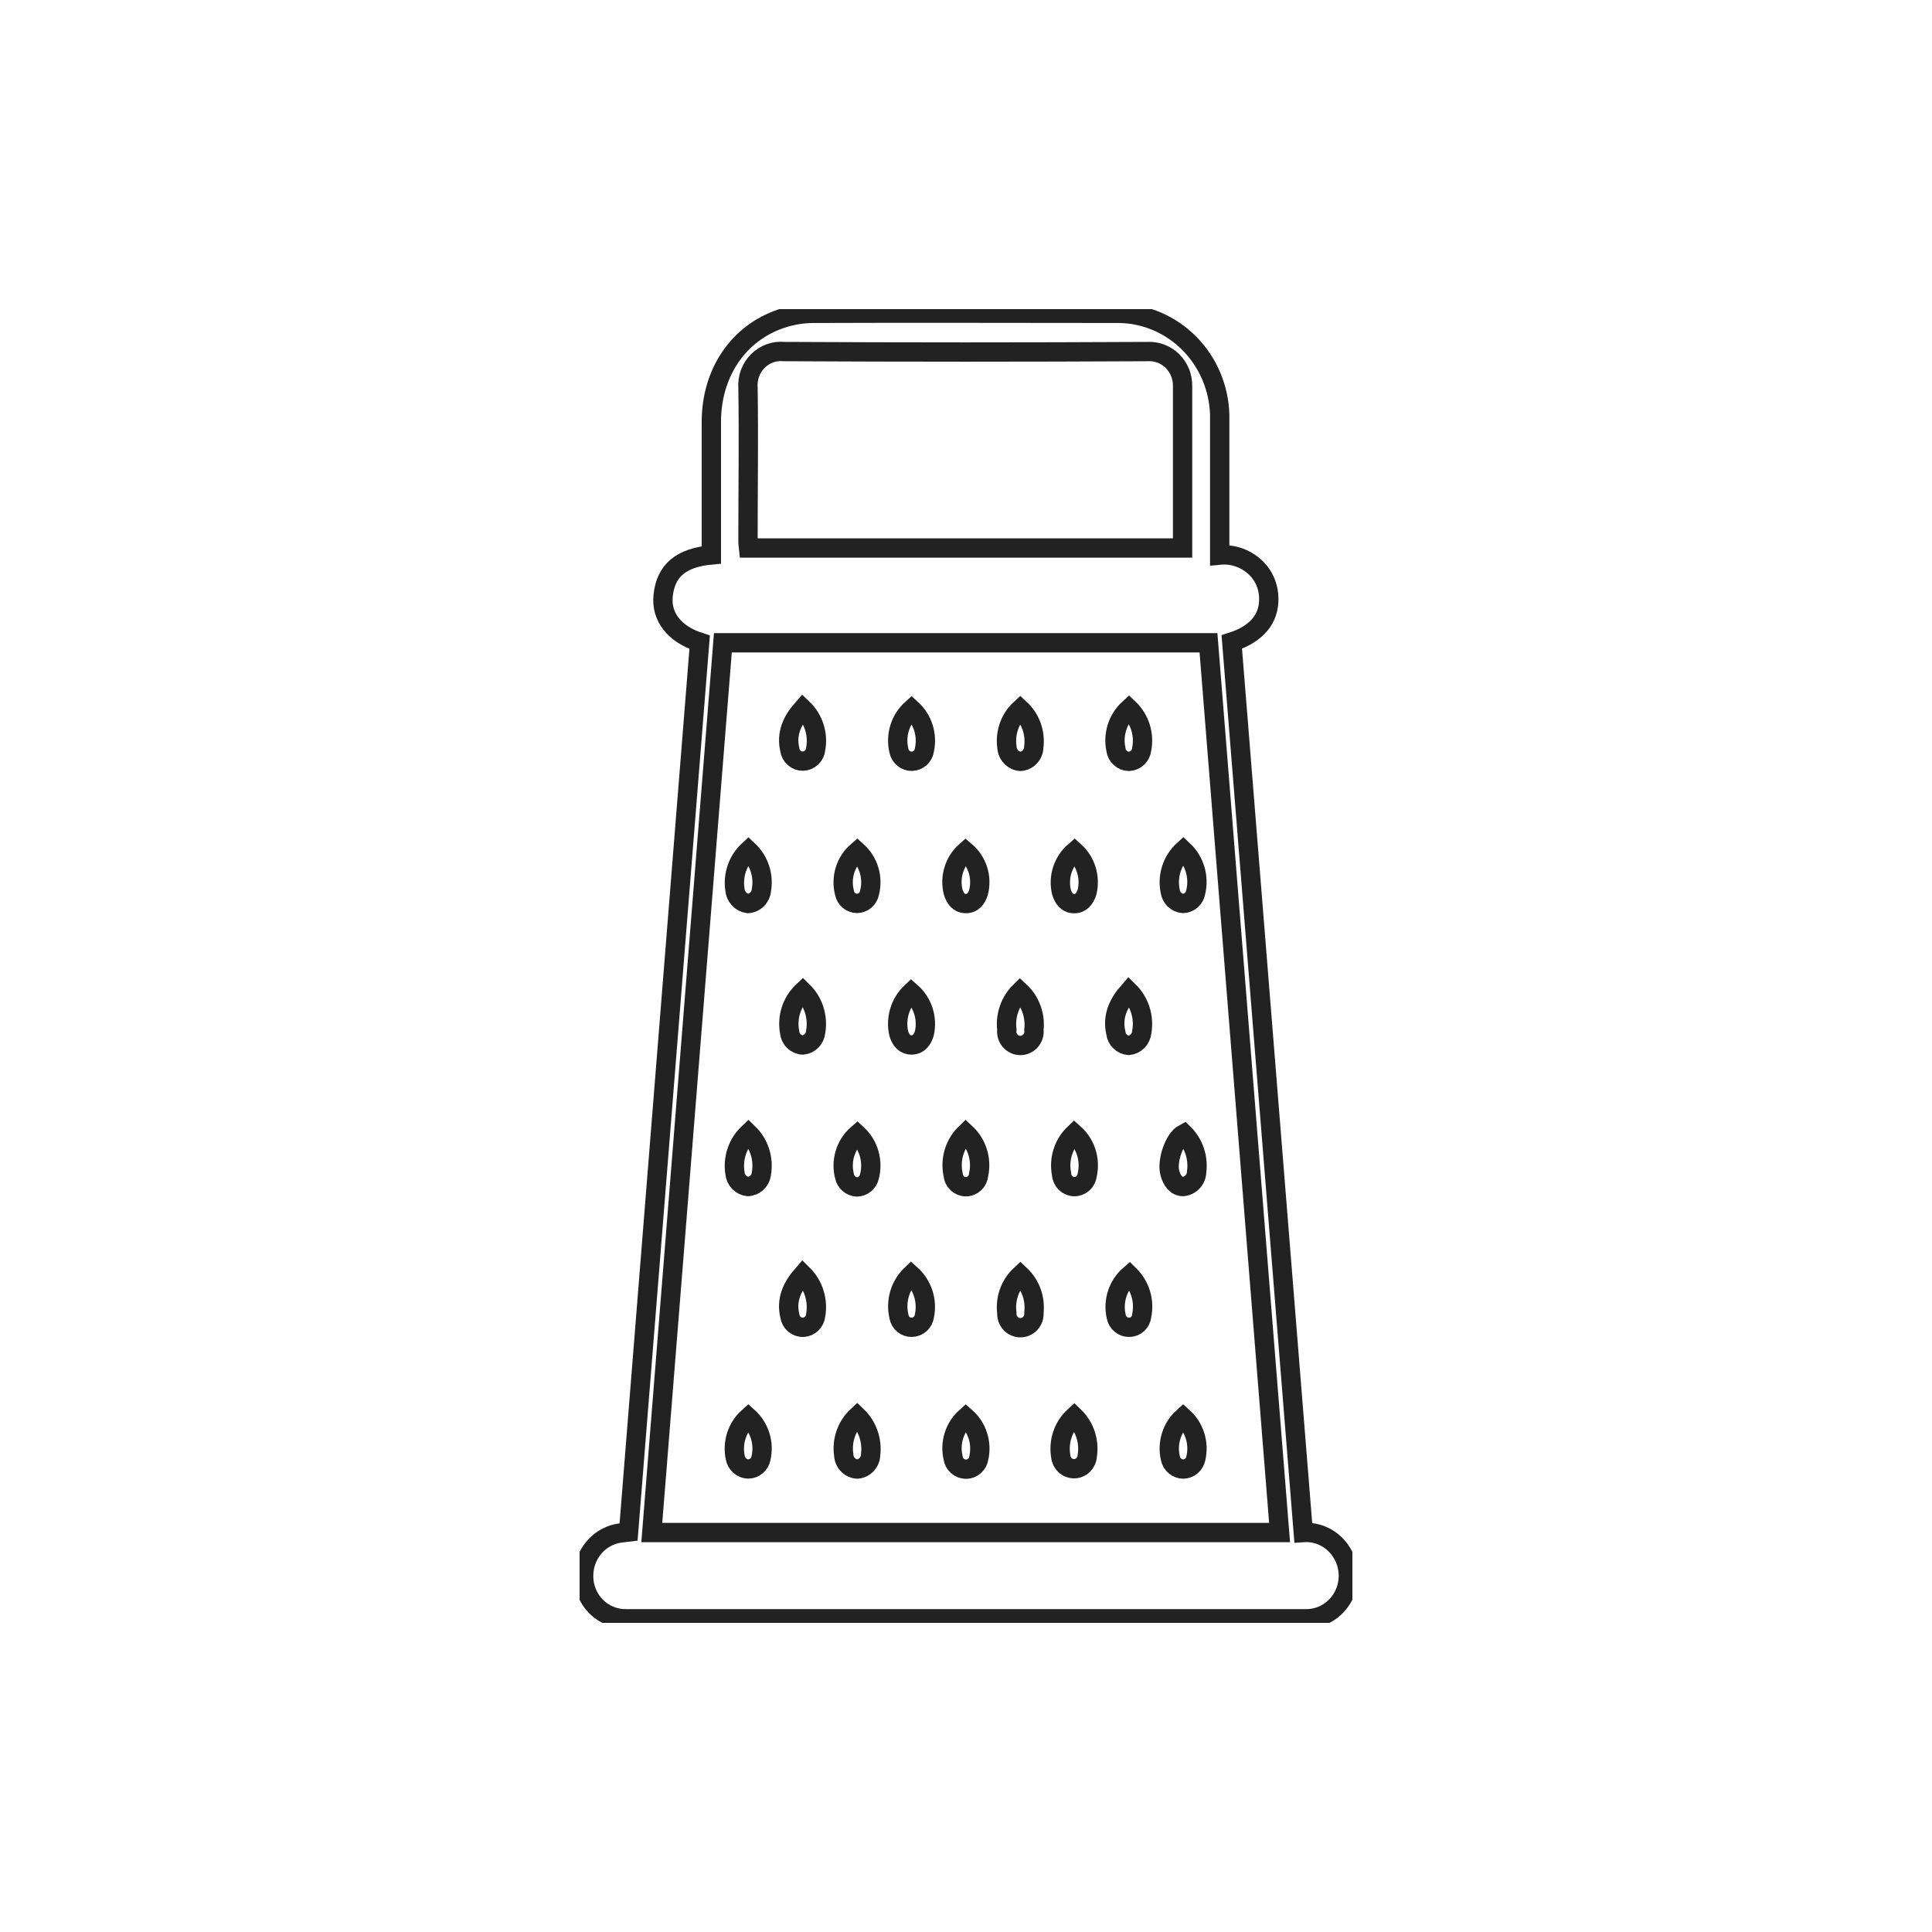 <svg width="100" height="100" viewBox="0 0 100 100" fill="none" xmlns="http://www.w3.org/2000/svg">
<rect width="100" height="100" fill="white"/>
<g clip-path="url(#clip0_79_34)">
<path d="M67.457 79.323C67.841 79.296 68.225 79.374 68.57 79.549C68.915 79.723 69.208 79.989 69.419 80.318C69.642 80.656 69.769 81.05 69.788 81.457C69.807 81.865 69.716 82.269 69.525 82.627C69.334 82.985 69.051 83.282 68.707 83.487C68.362 83.691 67.97 83.795 67.572 83.787H34.865C34.047 83.787 33.23 83.787 32.412 83.787C32.127 83.793 31.843 83.741 31.578 83.634C31.312 83.528 31.07 83.368 30.865 83.165C30.66 82.962 30.497 82.719 30.384 82.451C30.271 82.183 30.212 81.894 30.209 81.603C30.199 81.034 30.401 80.482 30.775 80.061C31.149 79.639 31.666 79.38 32.22 79.335L32.535 79.297C33.761 63.937 34.988 48.585 36.214 33.242C34.902 32.823 34.203 31.919 34.325 30.815C34.465 29.535 35.241 28.869 36.819 28.723V28.305C36.819 26.15 36.819 24 36.819 21.845C36.819 19.301 38.209 17.243 40.434 16.494C40.962 16.317 41.513 16.224 42.069 16.218C47.384 16.197 52.662 16.218 57.956 16.218C59.314 16.245 60.609 16.807 61.573 17.786C62.537 18.765 63.095 20.087 63.132 21.477C63.132 23.732 63.132 25.983 63.132 28.233V28.731C63.523 28.693 63.917 28.755 64.279 28.91C64.642 29.066 64.961 29.31 65.209 29.623C65.5 29.998 65.662 30.461 65.671 30.941C65.707 32.02 65.041 32.819 63.757 33.229C64.987 48.578 66.22 63.943 67.457 79.323ZM66.231 79.323C65.004 63.951 63.778 48.6 62.551 33.271H37.416C36.193 48.612 34.966 63.962 33.737 79.323H66.231ZM61.21 28.363C61.21 28.213 61.21 28.108 61.21 27.999C61.21 25.334 61.21 22.665 61.21 20C61.216 19.756 61.173 19.514 61.083 19.289C60.993 19.063 60.858 18.859 60.687 18.69C60.516 18.52 60.313 18.389 60.09 18.304C59.866 18.219 59.629 18.183 59.391 18.197C53.122 18.23 46.853 18.23 40.585 18.197C40.336 18.172 40.085 18.203 39.85 18.288C39.615 18.374 39.4 18.511 39.222 18.69C39.044 18.869 38.907 19.086 38.819 19.325C38.732 19.564 38.697 19.82 38.716 20.075C38.757 22.677 38.716 25.284 38.716 27.89C38.716 28.041 38.716 28.188 38.737 28.363H61.21Z" stroke="#222222" stroke-miterlimit="10"/>
<path d="M55.601 73.314C55.322 73.569 55.111 73.893 54.99 74.255C54.868 74.617 54.839 75.005 54.906 75.381C54.922 75.558 55.002 75.722 55.131 75.84C55.259 75.959 55.427 76.023 55.6 76.02C55.773 76.018 55.939 75.948 56.064 75.826C56.19 75.704 56.265 75.537 56.276 75.36C56.336 74.989 56.306 74.608 56.188 74.251C56.071 73.894 55.869 73.573 55.601 73.314V73.314Z" stroke="#222222" stroke-miterlimit="10"/>
<path d="M38.733 73.356C38.447 73.611 38.234 73.939 38.115 74.308C37.996 74.676 37.977 75.07 38.058 75.448C38.086 75.61 38.169 75.757 38.291 75.864C38.413 75.971 38.568 76.031 38.729 76.034C38.884 76.033 39.034 75.978 39.154 75.877C39.273 75.777 39.356 75.637 39.387 75.482C39.477 75.1 39.464 74.701 39.348 74.326C39.233 73.951 39.02 73.616 38.733 73.356V73.356Z" stroke="#222222" stroke-miterlimit="10"/>
<path d="M47.163 51.362C46.88 51.628 46.671 51.966 46.559 52.342C46.446 52.718 46.433 53.117 46.521 53.5C46.627 53.834 46.819 54.09 47.187 54.086C47.555 54.081 47.747 53.805 47.846 53.479C47.931 53.096 47.912 52.696 47.792 52.323C47.672 51.95 47.454 51.618 47.163 51.362V51.362Z" stroke="#222222" stroke-miterlimit="10"/>
<path d="M52.813 65.997C52.55 66.242 52.349 66.549 52.228 66.89C52.106 67.232 52.067 67.599 52.114 67.959C52.108 68.058 52.122 68.157 52.155 68.25C52.188 68.343 52.24 68.428 52.307 68.5C52.374 68.571 52.455 68.628 52.544 68.666C52.633 68.704 52.729 68.724 52.826 68.722C52.922 68.721 53.018 68.699 53.106 68.658C53.194 68.617 53.273 68.558 53.338 68.484C53.403 68.411 53.452 68.324 53.483 68.23C53.513 68.136 53.525 68.037 53.516 67.938C53.556 67.581 53.514 67.219 53.392 66.881C53.269 66.544 53.071 66.241 52.813 65.997V65.997Z" stroke="#222222" stroke-miterlimit="10"/>
<path d="M47.183 36.706C46.892 36.969 46.676 37.309 46.561 37.689C46.446 38.069 46.435 38.474 46.529 38.861C46.562 39.019 46.649 39.16 46.774 39.259C46.898 39.358 47.054 39.409 47.212 39.403C47.37 39.396 47.52 39.333 47.637 39.224C47.754 39.114 47.829 38.967 47.849 38.806C47.93 38.427 47.911 38.033 47.794 37.664C47.677 37.294 47.466 36.964 47.183 36.706V36.706Z" stroke="#222222" stroke-miterlimit="10"/>
<path d="M52.809 36.702C52.545 36.945 52.344 37.252 52.223 37.594C52.103 37.937 52.067 38.304 52.118 38.664C52.125 38.853 52.199 39.032 52.326 39.169C52.453 39.306 52.625 39.392 52.809 39.409C52.994 39.399 53.169 39.319 53.299 39.183C53.428 39.047 53.503 38.866 53.508 38.676C53.557 38.314 53.519 37.945 53.397 37.6C53.275 37.256 53.073 36.948 52.809 36.702Z" stroke="#222222" stroke-miterlimit="10"/>
<path d="M47.159 65.98C46.874 66.253 46.667 66.599 46.557 66.981C46.447 67.363 46.439 67.769 46.533 68.156C46.561 68.312 46.643 68.453 46.764 68.552C46.885 68.652 47.036 68.704 47.191 68.7C47.353 68.698 47.509 68.637 47.63 68.527C47.751 68.417 47.829 68.266 47.85 68.101C47.928 67.717 47.906 67.318 47.785 66.945C47.663 66.573 47.447 66.24 47.159 65.98V65.98Z" stroke="#222222" stroke-miterlimit="10"/>
<path d="M52.796 51.324C52.541 51.576 52.346 51.885 52.228 52.227C52.109 52.569 52.07 52.935 52.114 53.295C52.1 53.397 52.109 53.501 52.138 53.6C52.167 53.698 52.216 53.789 52.283 53.867C52.349 53.944 52.431 54.007 52.523 54.049C52.614 54.092 52.714 54.114 52.815 54.114C52.916 54.114 53.015 54.092 53.107 54.049C53.199 54.007 53.28 53.944 53.347 53.867C53.413 53.789 53.462 53.698 53.492 53.6C53.521 53.501 53.529 53.397 53.516 53.295C53.557 52.931 53.513 52.563 53.388 52.221C53.263 51.878 53.06 51.571 52.796 51.324V51.324Z" stroke="#222222" stroke-miterlimit="10"/>
<path d="M38.737 58.654C38.462 58.913 38.255 59.237 38.134 59.598C38.012 59.959 37.981 60.345 38.042 60.721C38.057 60.897 38.132 61.062 38.252 61.189C38.373 61.315 38.533 61.395 38.704 61.416C38.883 61.408 39.052 61.336 39.182 61.21C39.312 61.085 39.394 60.916 39.411 60.734C39.476 60.357 39.448 59.97 39.33 59.607C39.213 59.244 39.009 58.917 38.737 58.654V58.654Z" stroke="#222222" stroke-miterlimit="10"/>
<path d="M55.601 58.679C55.326 58.941 55.121 59.271 55.007 59.638C54.892 60.004 54.871 60.394 54.947 60.771C54.955 60.943 55.027 61.105 55.147 61.226C55.268 61.346 55.428 61.415 55.596 61.419C55.764 61.423 55.928 61.362 56.054 61.248C56.18 61.135 56.259 60.976 56.276 60.805C56.362 60.421 56.345 60.021 56.226 59.646C56.107 59.272 55.891 58.938 55.601 58.679V58.679Z" stroke="#222222" stroke-miterlimit="10"/>
<path d="M49.988 73.356C49.703 73.611 49.49 73.94 49.375 74.309C49.259 74.677 49.243 75.071 49.33 75.448C49.352 75.614 49.431 75.766 49.554 75.875C49.677 75.985 49.835 76.046 49.998 76.046C50.161 76.046 50.319 75.985 50.442 75.875C50.565 75.766 50.644 75.614 50.666 75.448C50.749 75.069 50.73 74.675 50.61 74.306C50.491 73.938 50.276 73.609 49.988 73.356V73.356Z" stroke="#222222" stroke-miterlimit="10"/>
<path d="M44.366 73.302C44.098 73.551 43.894 73.865 43.773 74.215C43.652 74.564 43.617 74.939 43.671 75.306C43.678 75.496 43.754 75.676 43.884 75.811C44.014 75.947 44.189 76.028 44.374 76.038C44.56 76.023 44.734 75.937 44.862 75.798C44.989 75.659 45.062 75.476 45.065 75.285C45.109 74.921 45.069 74.552 44.947 74.208C44.826 73.863 44.627 73.553 44.366 73.302V73.302Z" stroke="#222222" stroke-miterlimit="10"/>
<path d="M41.553 65.963C40.989 66.608 40.683 67.286 40.883 68.114C40.907 68.284 40.993 68.439 41.123 68.547C41.253 68.655 41.419 68.71 41.586 68.7C41.748 68.689 41.9 68.621 42.016 68.506C42.132 68.391 42.205 68.237 42.22 68.072C42.287 67.692 42.261 67.3 42.145 66.932C42.029 66.564 41.826 66.232 41.553 65.963Z" stroke="#222222" stroke-miterlimit="10"/>
<path d="M55.621 44.069C55.329 44.319 55.109 44.646 54.989 45.016C54.868 45.386 54.851 45.782 54.939 46.161C55.037 46.492 55.225 46.768 55.593 46.772C55.961 46.776 56.153 46.513 56.263 46.182C56.356 45.804 56.345 45.407 56.232 45.034C56.118 44.661 55.907 44.328 55.621 44.069V44.069Z" stroke="#222222" stroke-miterlimit="10"/>
<path d="M61.239 73.356C60.949 73.616 60.735 73.952 60.619 74.327C60.503 74.702 60.49 75.103 60.581 75.486C60.614 75.641 60.697 75.78 60.818 75.88C60.938 75.981 61.088 76.036 61.243 76.038C61.398 76.036 61.547 75.98 61.666 75.879C61.786 75.777 61.867 75.637 61.897 75.482C61.987 75.1 61.973 74.7 61.857 74.325C61.741 73.951 61.527 73.616 61.239 73.356V73.356Z" stroke="#222222" stroke-miterlimit="10"/>
<path d="M38.737 44.023C38.468 44.273 38.263 44.587 38.141 44.938C38.019 45.288 37.983 45.664 38.038 46.032C38.051 46.214 38.124 46.387 38.246 46.521C38.368 46.655 38.531 46.742 38.708 46.768C38.888 46.758 39.058 46.681 39.187 46.553C39.316 46.425 39.396 46.253 39.411 46.069C39.477 45.698 39.449 45.315 39.331 44.958C39.213 44.6 39.009 44.279 38.737 44.023V44.023Z" stroke="#222222" stroke-miterlimit="10"/>
<path d="M58.463 66.001C58.166 66.259 57.946 66.595 57.824 66.973C57.703 67.351 57.686 67.756 57.776 68.143C57.806 68.306 57.893 68.451 58.02 68.553C58.147 68.656 58.306 68.708 58.467 68.7C58.623 68.696 58.772 68.634 58.887 68.527C59.002 68.419 59.075 68.272 59.092 68.114C59.172 67.736 59.157 67.344 59.047 66.974C58.936 66.604 58.735 66.269 58.463 66.001V66.001Z" stroke="#222222" stroke-miterlimit="10"/>
<path d="M44.374 58.713C44.078 58.971 43.858 59.31 43.74 59.69C43.622 60.071 43.611 60.477 43.708 60.863C43.737 61.019 43.816 61.159 43.932 61.263C44.049 61.367 44.196 61.428 44.35 61.437C44.504 61.435 44.653 61.379 44.772 61.279C44.892 61.178 44.973 61.039 45.004 60.884C45.103 60.498 45.097 60.091 44.986 59.709C44.875 59.326 44.663 58.981 44.374 58.713V58.713Z" stroke="#222222" stroke-miterlimit="10"/>
<path d="M58.434 36.681C58.149 36.94 57.936 37.272 57.817 37.644C57.699 38.015 57.679 38.412 57.76 38.794C57.78 38.963 57.861 39.119 57.986 39.232C58.111 39.345 58.271 39.408 58.438 39.408C58.605 39.4 58.763 39.331 58.884 39.214C59.004 39.096 59.08 38.938 59.096 38.768C59.168 38.392 59.144 38.002 59.029 37.637C58.913 37.272 58.708 36.943 58.434 36.681V36.681Z" stroke="#222222" stroke-miterlimit="10"/>
<path d="M44.37 44.069C44.072 44.326 43.852 44.664 43.735 45.044C43.619 45.425 43.611 45.831 43.712 46.216C43.742 46.369 43.822 46.507 43.94 46.606C44.058 46.706 44.206 46.76 44.358 46.76C44.511 46.76 44.659 46.706 44.776 46.606C44.894 46.507 44.975 46.369 45.004 46.216C45.104 45.833 45.098 45.429 44.986 45.05C44.874 44.671 44.661 44.331 44.37 44.069V44.069Z" stroke="#222222" stroke-miterlimit="10"/>
<path d="M61.276 58.679C60.773 58.943 60.409 60.073 60.54 60.658C60.646 61.118 60.883 61.407 61.222 61.416C61.414 61.403 61.594 61.317 61.726 61.175C61.859 61.034 61.934 60.846 61.938 60.65C61.986 60.291 61.952 59.926 61.837 59.584C61.722 59.241 61.529 58.931 61.276 58.679V58.679Z" stroke="#222222" stroke-miterlimit="10"/>
<path d="M41.55 36.676C40.989 37.312 40.691 37.978 40.879 38.798C40.901 38.967 40.984 39.121 41.111 39.231C41.237 39.342 41.4 39.4 41.566 39.395C41.732 39.391 41.891 39.323 42.012 39.206C42.133 39.089 42.207 38.93 42.22 38.76C42.29 38.383 42.265 37.994 42.147 37.63C42.03 37.265 41.824 36.937 41.55 36.676V36.676Z" stroke="#222222" stroke-miterlimit="10"/>
<path d="M49.984 58.65C49.702 58.92 49.494 59.26 49.38 59.637C49.266 60.014 49.25 60.415 49.334 60.801C49.347 60.971 49.422 61.129 49.544 61.245C49.667 61.361 49.827 61.425 49.994 61.425C50.161 61.425 50.321 61.361 50.444 61.245C50.566 61.129 50.641 60.971 50.654 60.801C50.739 60.413 50.721 60.01 50.603 59.633C50.486 59.255 50.272 58.916 49.984 58.65Z" stroke="#222222" stroke-miterlimit="10"/>
<path d="M61.247 44.011C60.963 44.271 60.75 44.603 60.631 44.974C60.512 45.345 60.49 45.742 60.568 46.124C60.59 46.293 60.669 46.449 60.79 46.565C60.912 46.682 61.069 46.752 61.235 46.764C61.395 46.759 61.549 46.696 61.67 46.587C61.79 46.477 61.869 46.328 61.893 46.166C61.984 45.78 61.972 45.377 61.858 44.998C61.744 44.619 61.533 44.278 61.247 44.011V44.011Z" stroke="#222222" stroke-miterlimit="10"/>
<path d="M41.553 51.312C41.273 51.576 41.063 51.909 40.943 52.279C40.824 52.65 40.799 53.045 40.871 53.429C40.888 53.605 40.966 53.77 41.093 53.891C41.219 54.013 41.384 54.084 41.558 54.09C41.729 54.073 41.889 53.995 42.01 53.869C42.131 53.744 42.205 53.579 42.22 53.404C42.286 53.026 42.259 52.637 42.143 52.272C42.027 51.907 41.824 51.577 41.553 51.312Z" stroke="#222222" stroke-miterlimit="10"/>
<path d="M58.43 51.307C57.866 51.952 57.567 52.625 57.755 53.454C57.773 53.626 57.85 53.786 57.972 53.906C58.094 54.026 58.253 54.099 58.422 54.111C58.594 54.095 58.756 54.018 58.879 53.894C59.002 53.769 59.079 53.605 59.096 53.429C59.166 53.046 59.142 52.652 59.025 52.282C58.909 51.911 58.704 51.577 58.43 51.307V51.307Z" stroke="#222222" stroke-miterlimit="10"/>
<path d="M49.979 44.069C49.693 44.323 49.481 44.652 49.367 45.022C49.253 45.391 49.241 45.786 49.334 46.161C49.432 46.492 49.616 46.76 49.983 46.768C50.352 46.776 50.548 46.513 50.65 46.182C50.746 45.801 50.734 45.4 50.616 45.026C50.497 44.652 50.276 44.32 49.979 44.069V44.069Z" stroke="#222222" stroke-miterlimit="10"/>
</g>
<defs>
<clipPath id="clip0_79_34">
<rect width="40" height="68" fill="white" transform="translate(30 16)"/>
</clipPath>
</defs>
</svg>
